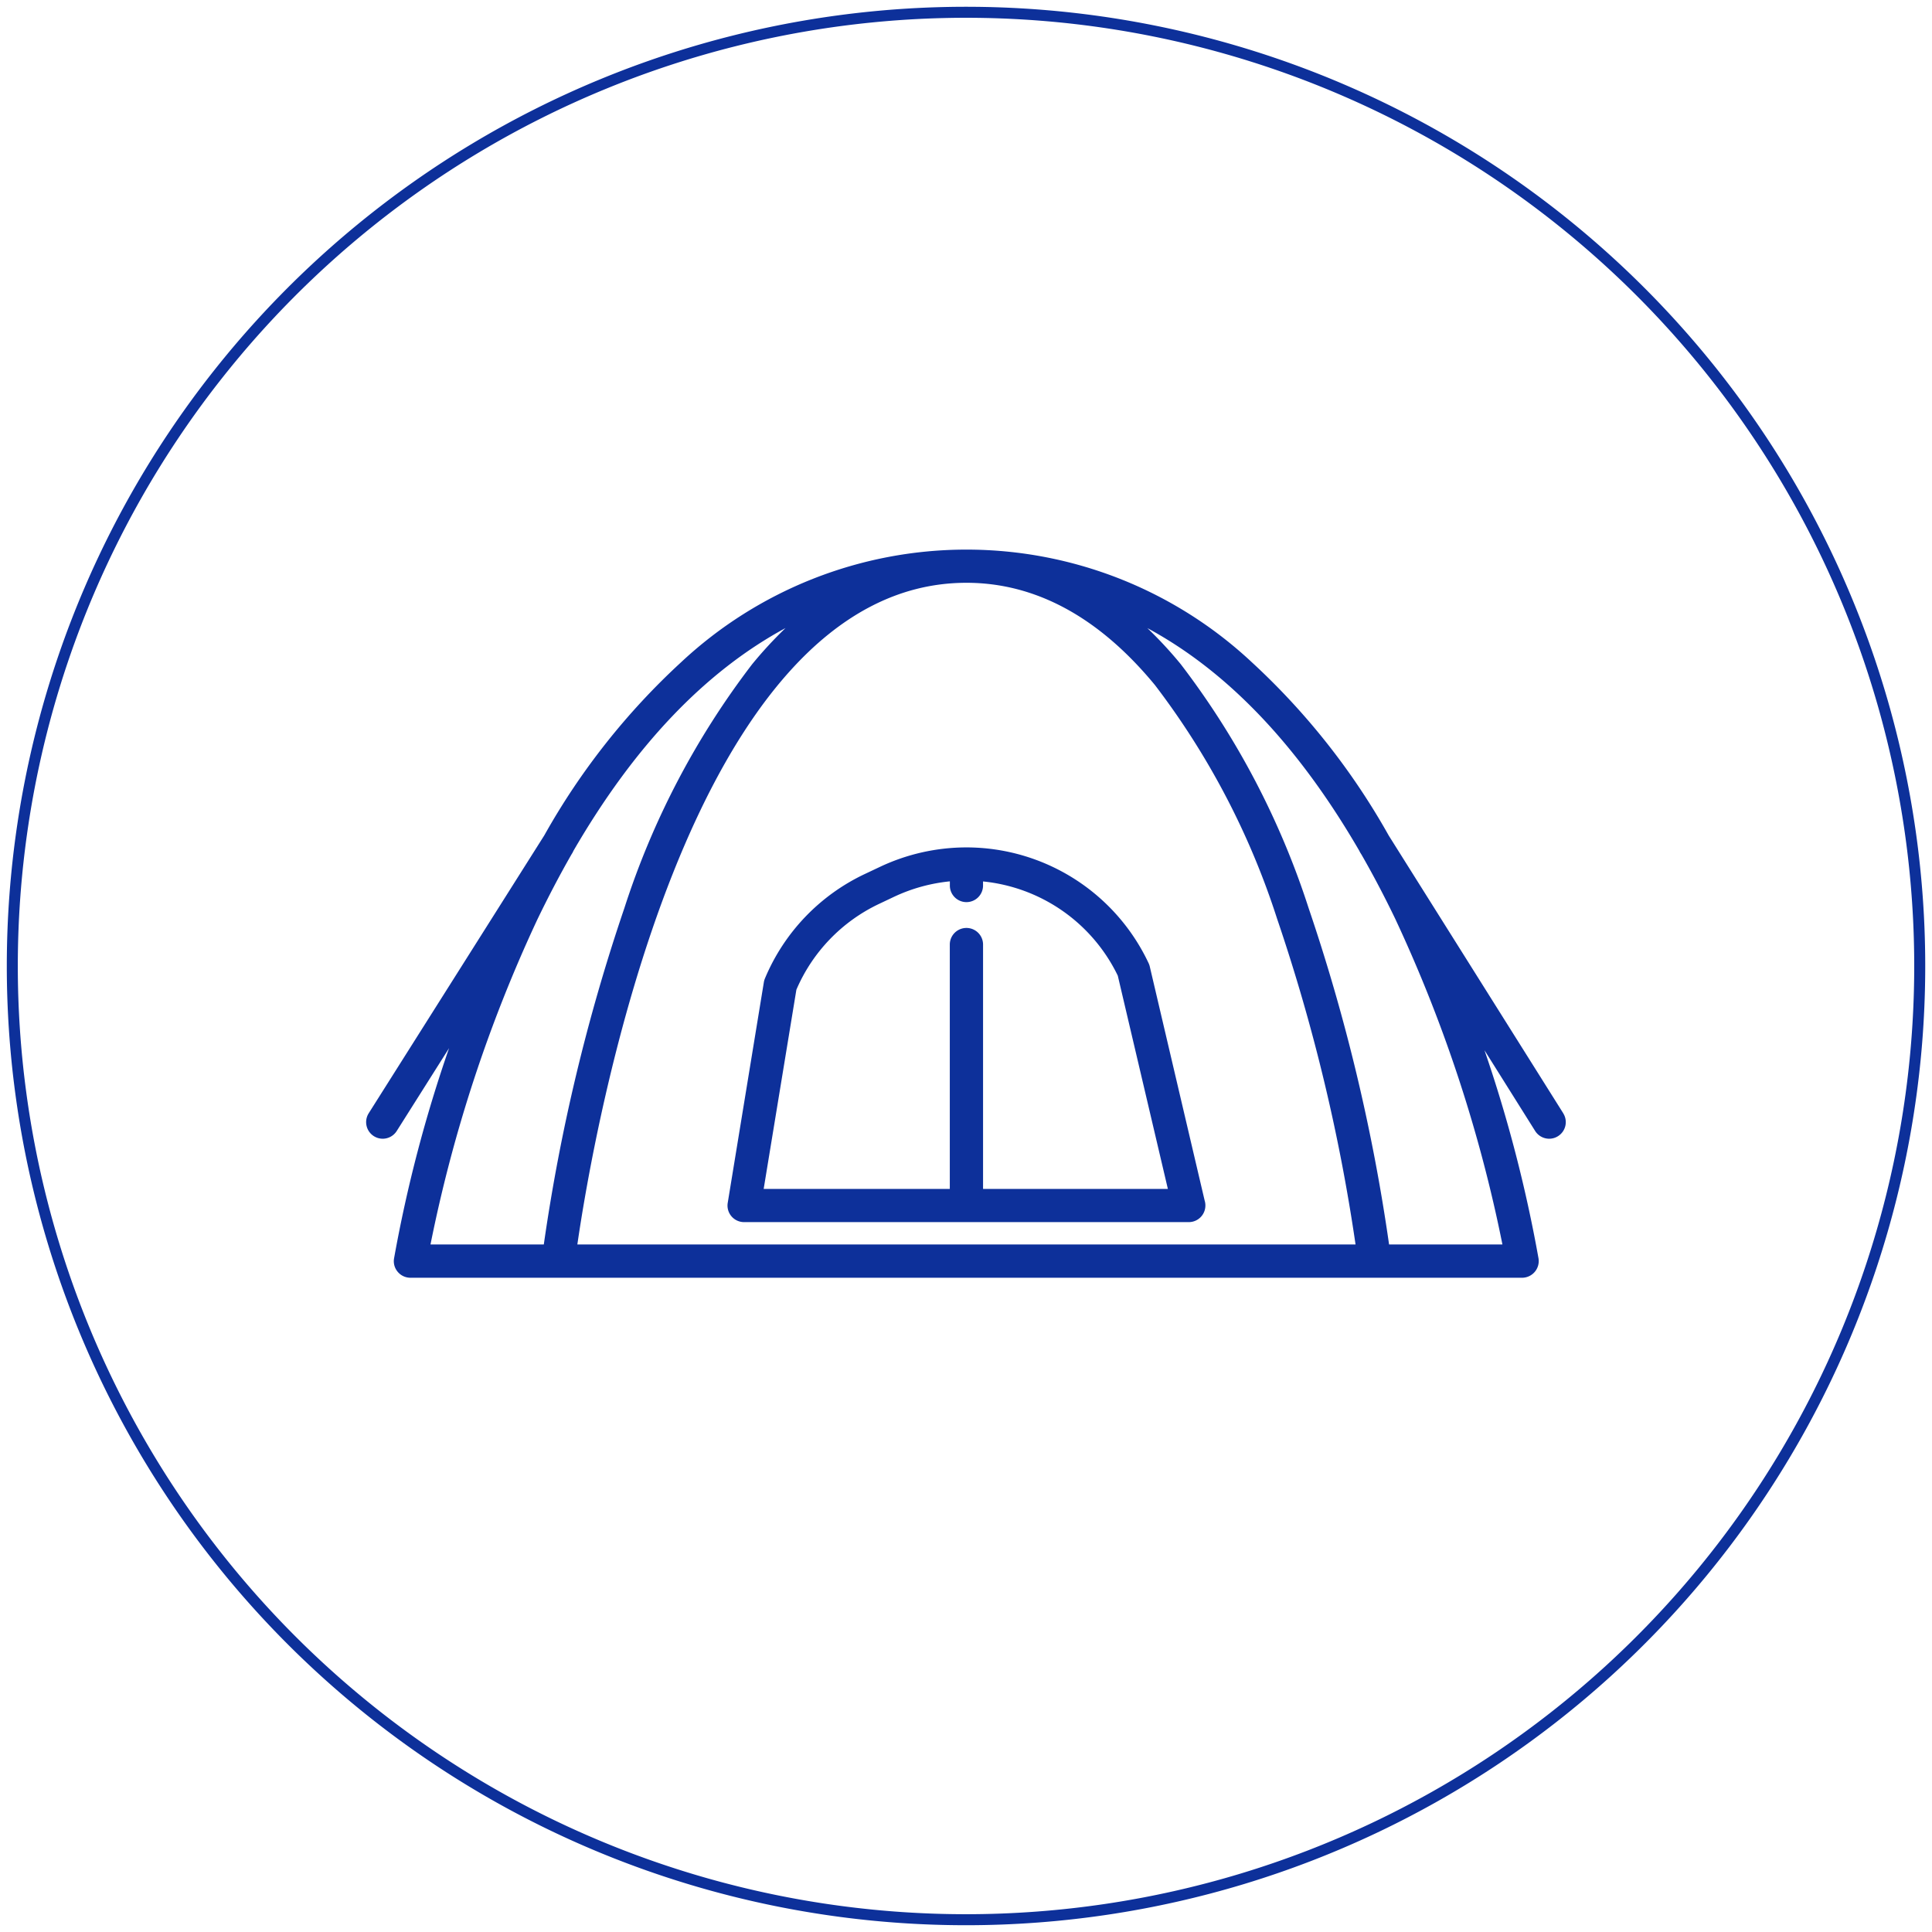 <?xml version="1.0" encoding="UTF-8"?> <svg xmlns="http://www.w3.org/2000/svg" width="87.76" height="87.76" viewBox="0 0 87.76 87.76"><g id="tienda" transform="translate(-1404 -1078.839)"><path id="Trazado_814" data-name="Trazado 814" d="M23.9,47.809A43.322,43.322,0,1,0-19.417,4.488,43.32,43.32,0,0,0,23.9,47.809Z" transform="translate(1423.976 1118.232)" fill="none" stroke="#0d309a" stroke-width="0.5"></path><path id="Trazado_816" data-name="Trazado 816" d="M0,48.425H87.76v-87.76H0Z" transform="translate(1404 1118.174)" fill="none"></path><g id="Grupo_392" data-name="Grupo 392" transform="translate(4.741 -166.157)"><g id="Grupo_358" data-name="Grupo 358" transform="translate(1415.892 1269.962)"><path id="Trazado_869" data-name="Trazado 869" d="M18.782,9.989a.727.727,0,0,0-.053-.148,9.149,9.149,0,0,0-8.268-5.255.007.007,0,0,1,0,0h-.011a9.2,9.2,0,0,0-3.921.883l-.686.324A9.147,9.147,0,0,0,1.3,10.546a.772.772,0,0,0-.047.169L-.387,20.73a.75.75,0,0,0,.167.61.754.754,0,0,0,.576.267h20.2a.754.754,0,0,0,.754-.754.738.738,0,0,0-.034-.229ZM11.211,20.1V9A.754.754,0,0,0,9.7,9V20.1H1.245l1.486-9.049A7.642,7.642,0,0,1,6.483,7.154l.688-.326a7.735,7.735,0,0,1,2.532-.7V6.29a.754.754,0,1,0,1.507,0V6.132a7.643,7.643,0,0,1,6.121,4.281L19.606,20.1Zm26.357-3.434L29.639,4.048a31.911,31.911,0,0,0-6.212-7.866,18.978,18.978,0,0,0-25.94,0A31.821,31.821,0,0,0-8.719,4.038l-7.976,12.623a.754.754,0,0,0,.235,1.042.757.757,0,0,0,.4.116.754.754,0,0,0,.637-.351l2.378-3.764a62.9,62.9,0,0,0-2.5,9.555.744.744,0,0,0,.169.608.753.753,0,0,0,.574.267h50.5a.758.758,0,0,0,.745-.874A63.351,63.351,0,0,0,33.988,13.8l2.3,3.665a.755.755,0,0,0,.639.354.744.744,0,0,0,.4-.116.752.752,0,0,0,.237-1.04M-9.064,7.921Q-8.3,6.33-7.482,4.9l.038-.061A.779.779,0,0,0-7.4,4.749Q-3.251-2.409,2.238-5.378A19.028,19.028,0,0,0,.722-3.735,36.7,36.7,0,0,0-5.083,7.345,84.774,84.774,0,0,0-8.742,22.623h-5.147a64.862,64.862,0,0,1,4.825-14.7m1.846,14.7C-6.5,17.666-2.223-7.434,10.457-7.434c3.142,0,6.024,1.565,8.564,4.649A35.231,35.231,0,0,1,24.566,7.823a83.224,83.224,0,0,1,3.565,14.8ZM29.963,7.893a65.043,65.043,0,0,1,4.84,14.73H29.654A84.711,84.711,0,0,0,26,7.345,36.79,36.79,0,0,0,20.192-3.735a18.7,18.7,0,0,0-1.518-1.641q5.475,2.954,9.631,10.122a.779.779,0,0,0,.049.093l.047.074q.81,1.41,1.563,2.979" transform="translate(16.811 8.941)" fill="#0d309a"></path></g></g></g></svg> 